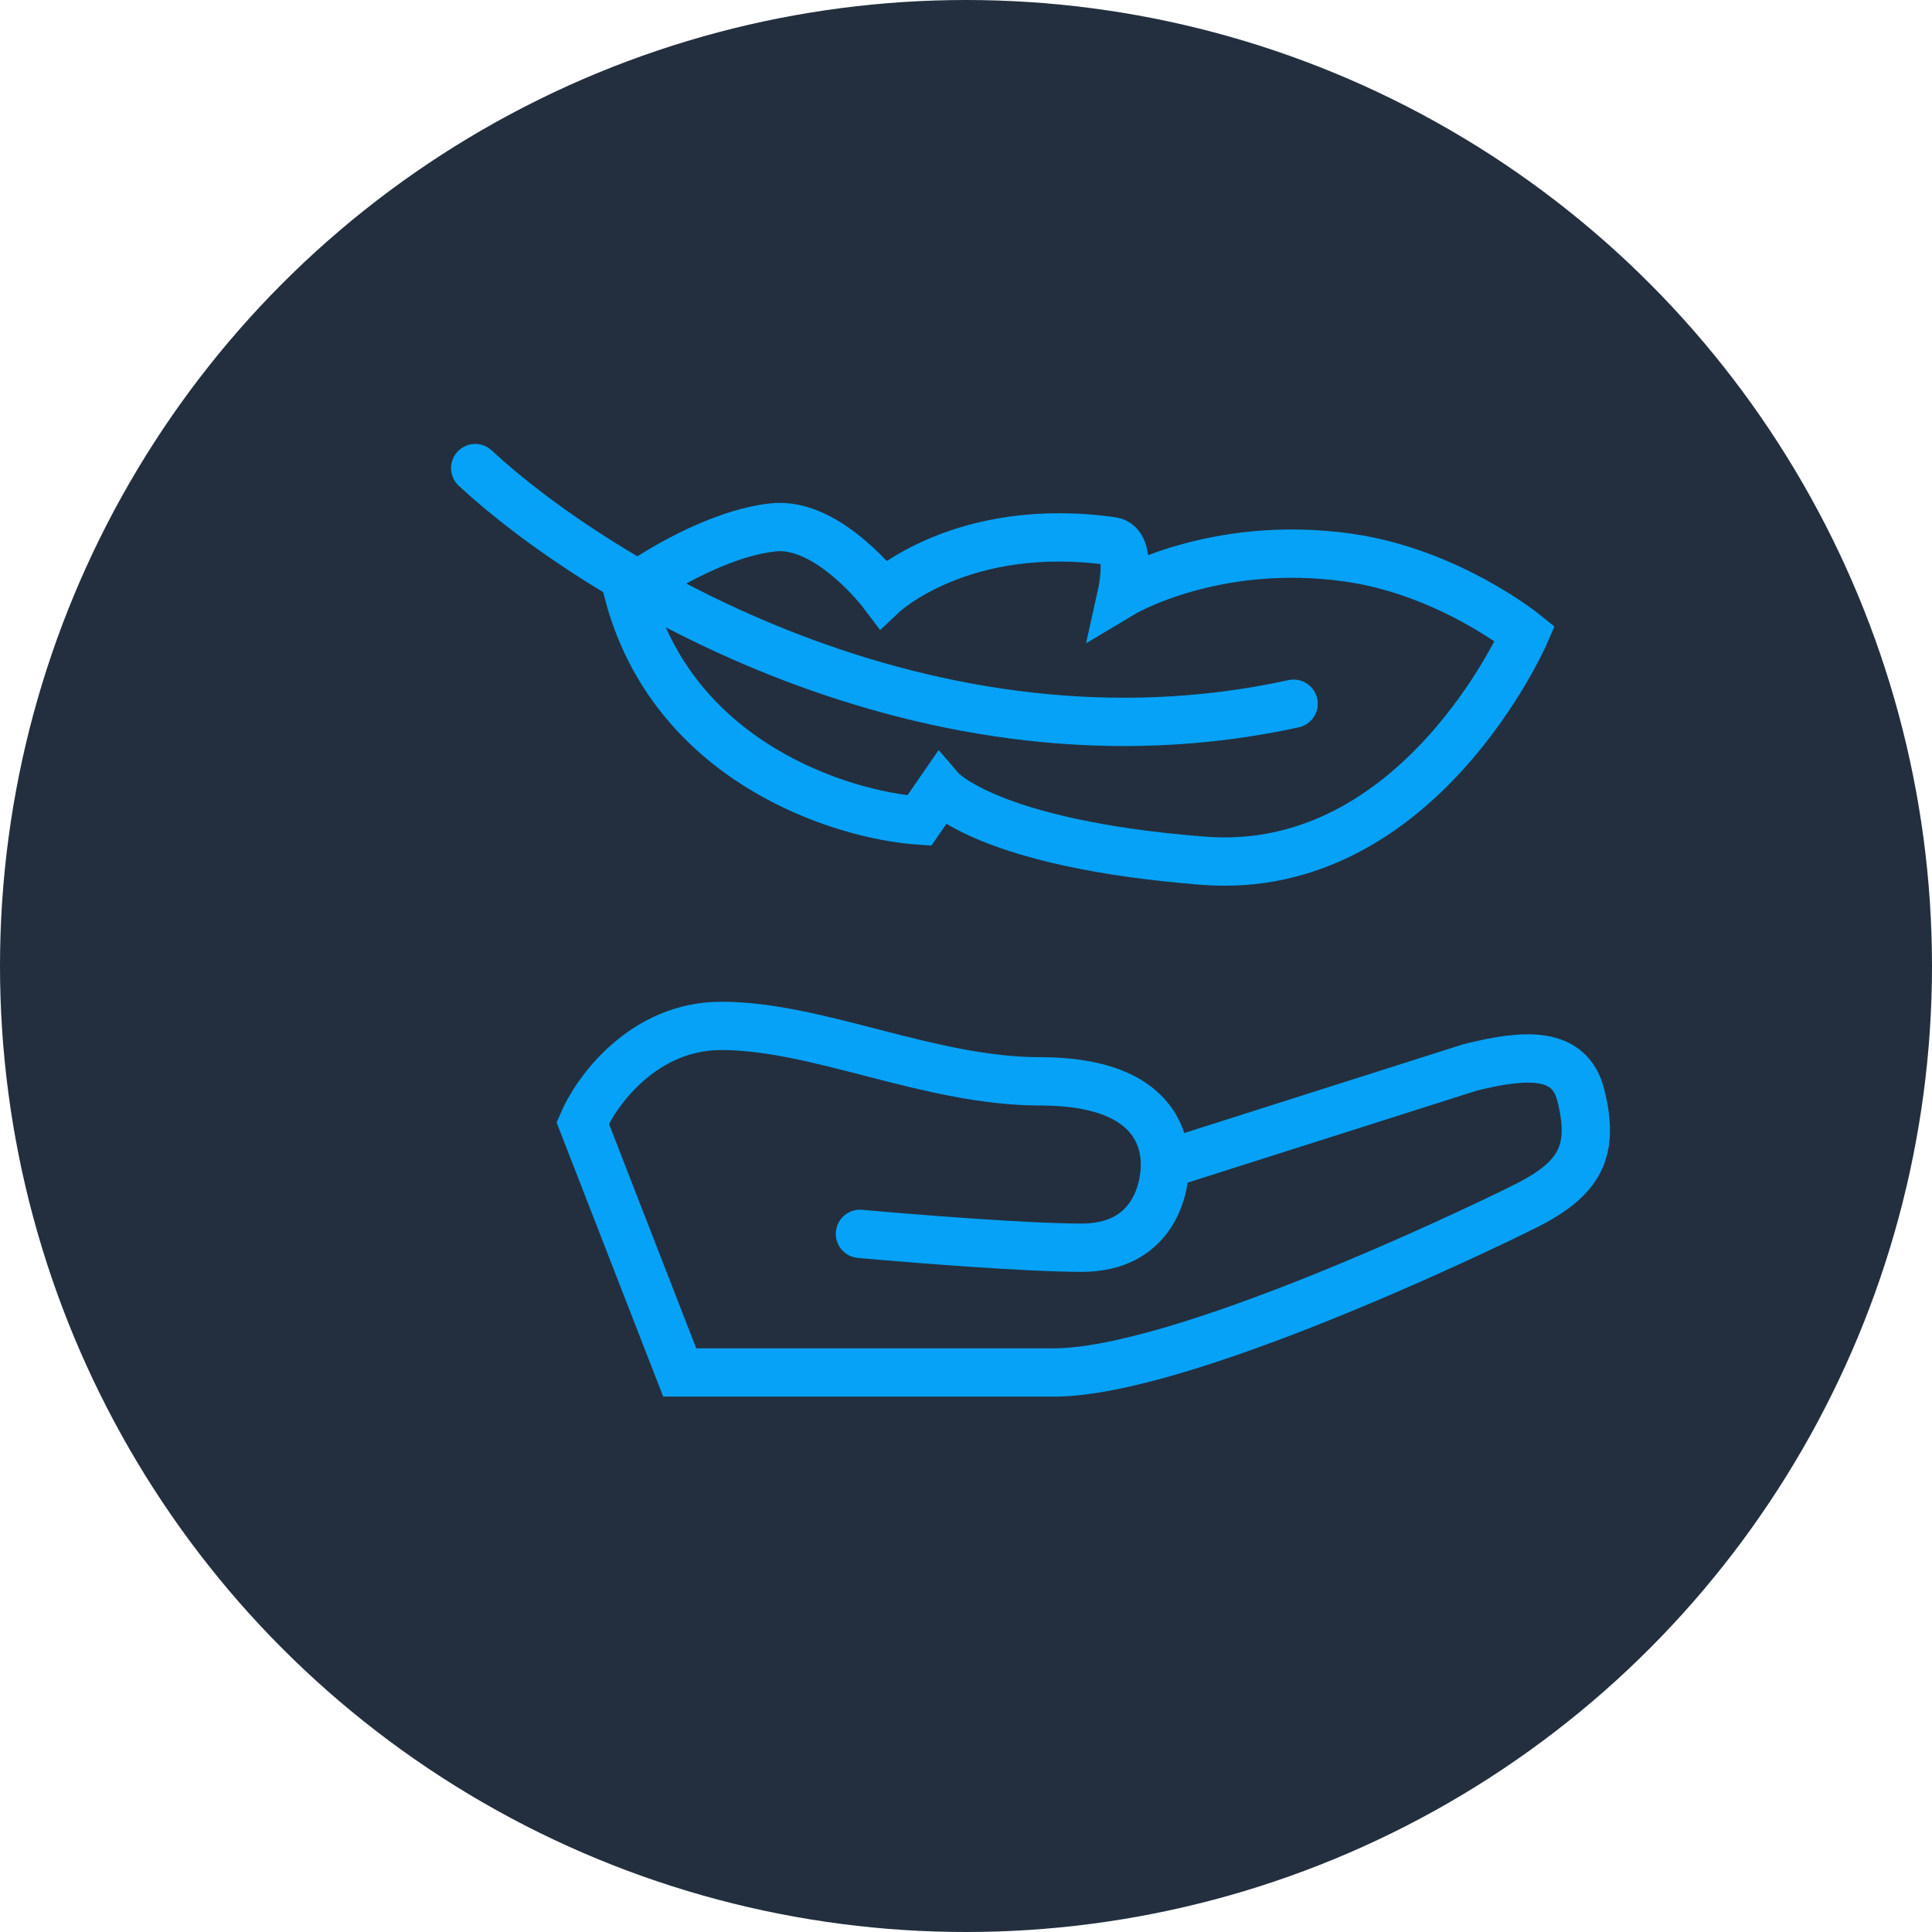 <svg width="80" height="80" viewBox="0 0 80 80" fill="none" xmlns="http://www.w3.org/2000/svg">
<circle cx="40" cy="40" r="40" fill="#232F3E"/>
<path d="M19.678 19.383C24.665 24.016 38.425 32.454 53.566 29.14" stroke="#06A2F8" stroke-width="2" stroke-linecap="round"/>
<path d="M32.027 21.836C29.736 22.076 27.058 23.719 26.006 24.511C27.832 31.541 34.808 33.751 38.068 33.977L38.955 32.692C38.955 32.692 40.894 34.942 49.824 35.641C58.754 36.341 63.146 26.241 63.146 26.241C63.146 26.241 59.982 23.677 55.833 23.09C50.258 22.301 46.452 24.584 46.452 24.584C46.452 24.584 46.908 22.532 46.054 22.411C39.83 21.53 36.574 24.596 36.574 24.596C36.574 24.596 34.319 21.596 32.027 21.836Z" stroke="#06A2F8" stroke-width="2" stroke-linecap="round"/>
<path d="M48.238 48.22C48.238 47.072 47.663 44.776 43.071 44.776C38.479 44.776 33.886 42.48 29.868 42.48C26.654 42.48 24.702 45.159 24.128 46.498L28.146 56.831C31.59 56.831 39.512 56.831 43.645 56.831C48.812 56.831 60.867 51.091 63.163 49.943C65.459 48.794 66.033 47.646 65.459 45.35C65 43.513 63.163 43.628 60.867 44.202L48.238 48.22ZM48.238 48.22C48.238 49.368 47.663 51.665 44.793 51.665C42.497 51.665 37.713 51.282 35.609 51.091" stroke="#06A2F8" stroke-width="2" stroke-linecap="round"/>
<mask id="path-5-inside-1_25_65" fill="white">
<rect x="14.714" y="47.519" width="9.185" height="15.557" rx="1" transform="rotate(-21.267 14.714 47.519)"/>
</mask>
<rect x="14.714" y="47.519" width="9.185" height="15.557" rx="1" transform="rotate(-21.267 14.714 47.519)" stroke="#06A2F8" stroke-width="4" mask="url(#path-5-inside-1_25_65)"/>
</svg>
